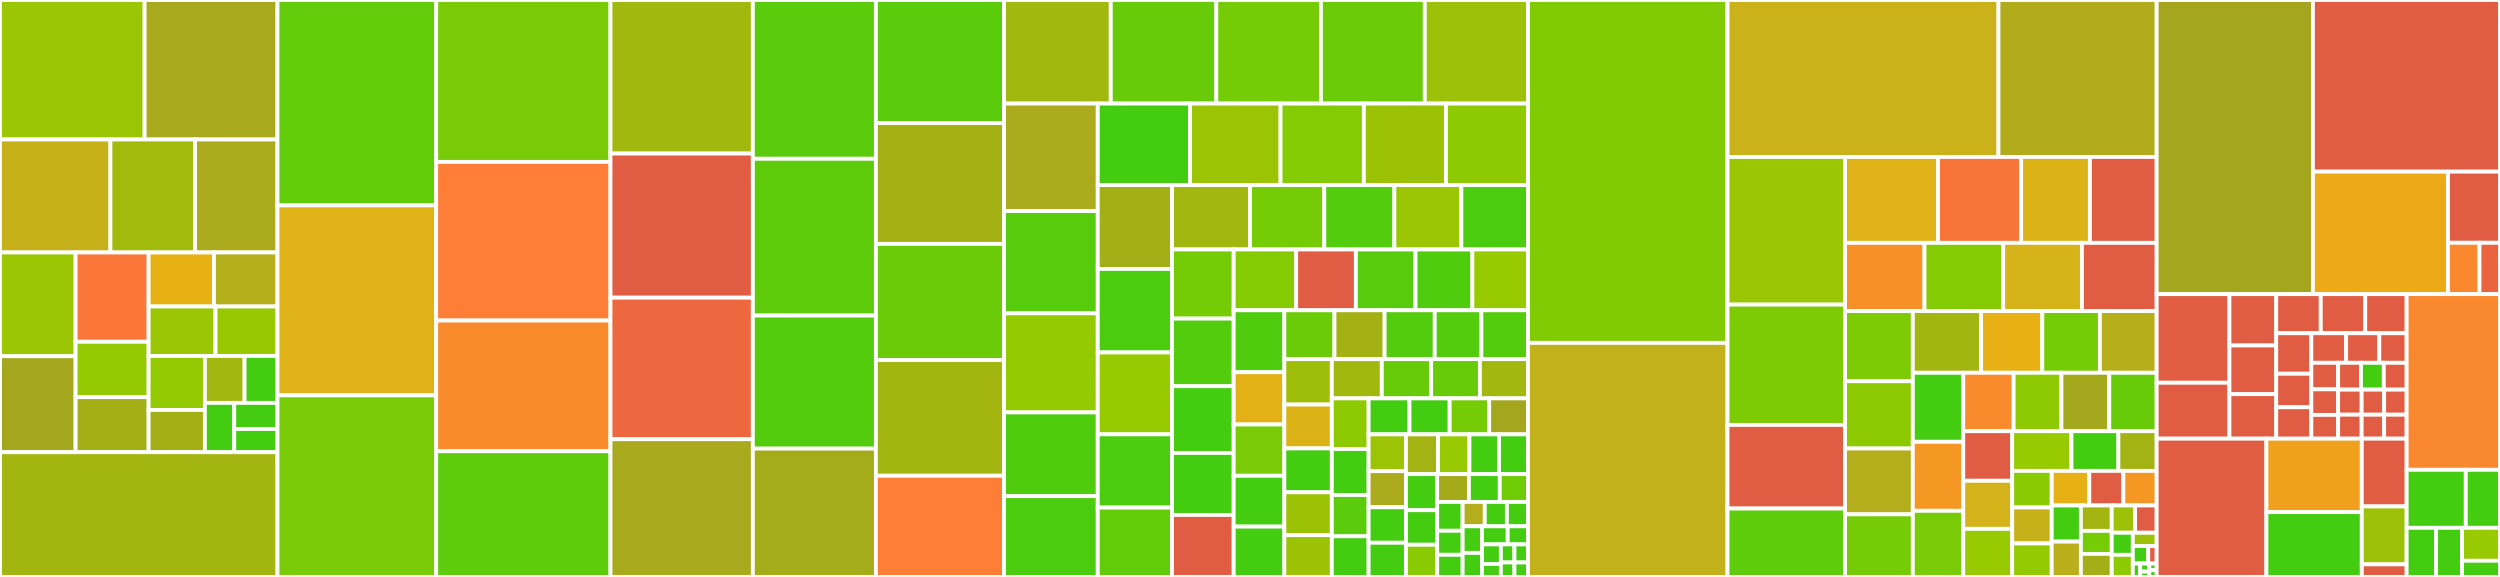 <svg baseProfile="full" width="650" height="150" viewBox="0 0 650 150" version="1.1"
xmlns="http://www.w3.org/2000/svg" xmlns:ev="http://www.w3.org/2001/xml-events"
xmlns:xlink="http://www.w3.org/1999/xlink">

<rect x="0" y="0" width="650" height="150" fill="#333333" stroke="none"/>

<style>rect.s{mask:url(#mask);}</style>
<defs>
  <pattern id="white" width="4" height="4" patternUnits="userSpaceOnUse" patternTransform="rotate(45)">
    <rect width="2" height="2" transform="translate(0,0)" fill="white"></rect>
  </pattern>
  <mask id="mask">
    <rect x="0" y="0" width="100%" height="100%" fill="url(#white)"></rect>
  </mask>
</defs>

<rect x="0" y="0" width="37.602" height="36.266" fill="#9ac603" stroke="white" stroke-width="1" class=" tooltipped" data-content="parsers/cxx/cxx_parser_function.c"><title>parsers/cxx/cxx_parser_function.c</title></rect>
<rect x="37.602" y="0" width="34.541" height="36.266" fill="#a9a91d" stroke="white" stroke-width="1" class=" tooltipped" data-content="parsers/cxx/cxx_parser.c"><title>parsers/cxx/cxx_parser.c</title></rect>
<rect x="0" y="36.266" width="28.711" height="29.375" fill="#c6b11a" stroke="white" stroke-width="1" class=" tooltipped" data-content="parsers/cxx/cxx_token_chain.c"><title>parsers/cxx/cxx_token_chain.c</title></rect>
<rect x="28.711" y="36.266" width="21.998" height="29.375" fill="#a0bb0c" stroke="white" stroke-width="1" class=" tooltipped" data-content="parsers/cxx/cxx_parser_variable.c"><title>parsers/cxx/cxx_parser_variable.c</title></rect>
<rect x="50.709" y="36.266" width="21.434" height="29.375" fill="#acaa1d" stroke="white" stroke-width="1" class=" tooltipped" data-content="parsers/cxx/cxx_parser_block.c"><title>parsers/cxx/cxx_parser_block.c</title></rect>
<rect x="0" y="65.641" width="19.655" height="26.976" fill="#9ac603" stroke="white" stroke-width="1" class=" tooltipped" data-content="parsers/cxx/cxx_parser_tokenizer.c"><title>parsers/cxx/cxx_parser_tokenizer.c</title></rect>
<rect x="0" y="92.617" width="19.655" height="24.953" fill="#a4a61d" stroke="white" stroke-width="1" class=" tooltipped" data-content="parsers/cxx/cxx_tag.c"><title>parsers/cxx/cxx_tag.c</title></rect>
<rect x="19.655" y="65.641" width="18.985" height="23.215" fill="#fa7739" stroke="white" stroke-width="1" class=" tooltipped" data-content="parsers/cxx/cxx_parser_template.c"><title>parsers/cxx/cxx_parser_template.c</title></rect>
<rect x="19.655" y="88.856" width="18.985" height="14.401" fill="#93ca01" stroke="white" stroke-width="1" class=" tooltipped" data-content="parsers/cxx/cxx_parser_typedef.c"><title>parsers/cxx/cxx_parser_typedef.c</title></rect>
<rect x="19.655" y="103.257" width="18.985" height="14.313" fill="#a3af16" stroke="white" stroke-width="1" class=" tooltipped" data-content="parsers/cxx/cxx_parser_module.c"><title>parsers/cxx/cxx_parser_module.c</title></rect>
<rect x="38.64" y="65.641" width="16.988" height="14.046" fill="#e7b015" stroke="white" stroke-width="1" class=" tooltipped" data-content="parsers/cxx/cxx_parser_namespace.c"><title>parsers/cxx/cxx_parser_namespace.c</title></rect>
<rect x="55.628" y="65.641" width="16.516" height="14.046" fill="#b4ad1c" stroke="white" stroke-width="1" class=" tooltipped" data-content="parsers/cxx/cxx_qtmoc.c"><title>parsers/cxx/cxx_qtmoc.c</title></rect>
<rect x="38.64" y="79.686" width="17.396" height="12.859" fill="#9ac603" stroke="white" stroke-width="1" class=" tooltipped" data-content="parsers/cxx/cxx_parser_lambda.c"><title>parsers/cxx/cxx_parser_lambda.c</title></rect>
<rect x="56.036" y="79.686" width="16.107" height="12.859" fill="#98c802" stroke="white" stroke-width="1" class=" tooltipped" data-content="parsers/cxx/cxx_side_chain.c"><title>parsers/cxx/cxx_side_chain.c</title></rect>
<rect x="38.64" y="92.545" width="14.633" height="14.041" fill="#93ca01" stroke="white" stroke-width="1" class=" tooltipped" data-content="parsers/cxx/cxx_scope.c"><title>parsers/cxx/cxx_scope.c</title></rect>
<rect x="38.64" y="106.586" width="14.633" height="10.984" fill="#a3af16" stroke="white" stroke-width="1" class=" tooltipped" data-content="parsers/cxx/cxx_token.c"><title>parsers/cxx/cxx_token.c</title></rect>
<rect x="53.273" y="92.545" width="10.318" height="12.205" fill="#a2b710" stroke="white" stroke-width="1" class=" tooltipped" data-content="parsers/cxx/cxx_parser_using.c"><title>parsers/cxx/cxx_parser_using.c</title></rect>
<rect x="63.591" y="92.545" width="8.553" height="12.205" fill="#4c1" stroke="white" stroke-width="1" class=" tooltipped" data-content="parsers/cxx/cxx_subparser.c"><title>parsers/cxx/cxx_subparser.c</title></rect>
<rect x="53.273" y="104.75" width="7.626" height="12.82" fill="#4c1" stroke="white" stroke-width="1" class=" tooltipped" data-content="parsers/cxx/cxx.c"><title>parsers/cxx/cxx.c</title></rect>
<rect x="60.899" y="104.75" width="11.245" height="6.778" fill="#4c1" stroke="white" stroke-width="1" class=" tooltipped" data-content="parsers/cxx/cxx_keyword.c"><title>parsers/cxx/cxx_keyword.c</title></rect>
<rect x="60.899" y="111.529" width="11.245" height="6.042" fill="#4c1" stroke="white" stroke-width="1" class=" tooltipped" data-content="parsers/cxx/cxx_debug_type.c"><title>parsers/cxx/cxx_debug_type.c</title></rect>
<rect x="0" y="117.57" width="72.144" height="32.43" fill="#a2b511" stroke="white" stroke-width="1" class=" tooltipped" data-content="parsers/v.c"><title>parsers/v.c</title></rect>
<rect x="72.144" y="0" width="41.269" height="53.399" fill="#63cc0a" stroke="white" stroke-width="1" class=" tooltipped" data-content="parsers/jscript.c"><title>parsers/jscript.c</title></rect>
<rect x="72.144" y="53.399" width="41.269" height="49.384" fill="#dfb317" stroke="white" stroke-width="1" class=" tooltipped" data-content="parsers/c-based.c"><title>parsers/c-based.c</title></rect>
<rect x="72.144" y="102.784" width="41.269" height="47.216" fill="#78cb06" stroke="white" stroke-width="1" class=" tooltipped" data-content="parsers/cpreprocessor.c"><title>parsers/cpreprocessor.c</title></rect>
<rect x="113.413" y="0" width="45.312" height="42.089" fill="#78cb06" stroke="white" stroke-width="1" class=" tooltipped" data-content="parsers/fortran.c"><title>parsers/fortran.c</title></rect>
<rect x="113.413" y="42.089" width="45.312" height="41.248" fill="#fe7d37" stroke="white" stroke-width="1" class=" tooltipped" data-content="parsers/sql.c"><title>parsers/sql.c</title></rect>
<rect x="113.413" y="83.337" width="45.312" height="33.971" fill="#f98b2c" stroke="white" stroke-width="1" class=" tooltipped" data-content="parsers/flex.c"><title>parsers/flex.c</title></rect>
<rect x="113.413" y="117.309" width="45.312" height="32.691" fill="#5fcc0b" stroke="white" stroke-width="1" class=" tooltipped" data-content="parsers/verilog.c"><title>parsers/verilog.c</title></rect>
<rect x="158.725" y="0" width="37.016" height="39.928" fill="#a1b90e" stroke="white" stroke-width="1" class=" tooltipped" data-content="parsers/typescript.c"><title>parsers/typescript.c</title></rect>
<rect x="158.725" y="39.928" width="37.016" height="37.466" fill="#e05d44" stroke="white" stroke-width="1" class=" tooltipped" data-content="parsers/ocaml.c"><title>parsers/ocaml.c</title></rect>
<rect x="158.725" y="77.395" width="37.016" height="36.795" fill="#ed683e" stroke="white" stroke-width="1" class=" tooltipped" data-content="parsers/vera.c"><title>parsers/vera.c</title></rect>
<rect x="158.725" y="114.19" width="37.016" height="35.81" fill="#a9a91d" stroke="white" stroke-width="1" class=" tooltipped" data-content="parsers/ada.c"><title>parsers/ada.c</title></rect>
<rect x="195.741" y="0" width="31.99" height="41.281" fill="#5bcc0c" stroke="white" stroke-width="1" class=" tooltipped" data-content="parsers/python.c"><title>parsers/python.c</title></rect>
<rect x="195.741" y="41.281" width="31.99" height="40.763" fill="#5fcc0b" stroke="white" stroke-width="1" class=" tooltipped" data-content="parsers/php.c"><title>parsers/php.c</title></rect>
<rect x="195.741" y="82.044" width="31.99" height="34.599" fill="#53cc0d" stroke="white" stroke-width="1" class=" tooltipped" data-content="parsers/go.c"><title>parsers/go.c</title></rect>
<rect x="195.741" y="116.644" width="31.99" height="33.356" fill="#a4ac19" stroke="white" stroke-width="1" class=" tooltipped" data-content="parsers/objc.c"><title>parsers/objc.c</title></rect>
<rect x="227.731" y="0" width="33.316" height="31.979" fill="#5bcc0c" stroke="white" stroke-width="1" class=" tooltipped" data-content="parsers/ruby.c"><title>parsers/ruby.c</title></rect>
<rect x="227.731" y="31.979" width="33.316" height="31.432" fill="#a3b114" stroke="white" stroke-width="1" class=" tooltipped" data-content="parsers/gdscript.c"><title>parsers/gdscript.c</title></rect>
<rect x="227.731" y="63.412" width="33.316" height="30.189" fill="#6ccb08" stroke="white" stroke-width="1" class=" tooltipped" data-content="parsers/julia.c"><title>parsers/julia.c</title></rect>
<rect x="227.731" y="93.601" width="33.316" height="30.09" fill="#a2b511" stroke="white" stroke-width="1" class=" tooltipped" data-content="parsers/r.c"><title>parsers/r.c</title></rect>
<rect x="227.731" y="123.69" width="33.316" height="26.31" fill="#fe7d37" stroke="white" stroke-width="1" class=" tooltipped" data-content="parsers/eiffel.c"><title>parsers/eiffel.c</title></rect>
<rect x="261.047" y="0" width="27.751" height="26.928" fill="#a1b90e" stroke="white" stroke-width="1" class=" tooltipped" data-content="parsers/perl.c"><title>parsers/perl.c</title></rect>
<rect x="288.799" y="0" width="27.444" height="26.928" fill="#68cb09" stroke="white" stroke-width="1" class=" tooltipped" data-content="parsers/tex.c"><title>parsers/tex.c</title></rect>
<rect x="316.242" y="0" width="27.198" height="26.928" fill="#74cb06" stroke="white" stroke-width="1" class=" tooltipped" data-content="parsers/vhdl.c"><title>parsers/vhdl.c</title></rect>
<rect x="343.44" y="0" width="27.013" height="26.928" fill="#6ccb08" stroke="white" stroke-width="1" class=" tooltipped" data-content="parsers/vim.c"><title>parsers/vim.c</title></rect>
<rect x="370.453" y="0" width="26.828" height="26.928" fill="#9dc008" stroke="white" stroke-width="1" class=" tooltipped" data-content="parsers/rust.c"><title>parsers/rust.c</title></rect>
<rect x="261.047" y="26.928" width="24.368" height="27.946" fill="#acaa1d" stroke="white" stroke-width="1" class=" tooltipped" data-content="parsers/ldscript.c"><title>parsers/ldscript.c</title></rect>
<rect x="261.047" y="54.874" width="24.368" height="26.586" fill="#57cc0c" stroke="white" stroke-width="1" class=" tooltipped" data-content="parsers/sh.c"><title>parsers/sh.c</title></rect>
<rect x="261.047" y="81.46" width="24.368" height="25.77" fill="#93ca01" stroke="white" stroke-width="1" class=" tooltipped" data-content="parsers/powershell.c"><title>parsers/powershell.c</title></rect>
<rect x="261.047" y="107.231" width="24.368" height="21.759" fill="#4fcc0e" stroke="white" stroke-width="1" class=" tooltipped" data-content="parsers/asm.c"><title>parsers/asm.c</title></rect>
<rect x="261.047" y="128.989" width="24.368" height="21.011" fill="#4ccc0f" stroke="white" stroke-width="1" class=" tooltipped" data-content="parsers/html.c"><title>parsers/html.c</title></rect>
<rect x="285.416" y="26.928" width="23.999" height="21.196" fill="#4c1" stroke="white" stroke-width="1" class=" tooltipped" data-content="parsers/make.c"><title>parsers/make.c</title></rect>
<rect x="309.415" y="26.928" width="23.53" height="21.196" fill="#9bc405" stroke="white" stroke-width="1" class=" tooltipped" data-content="parsers/ttcn.c"><title>parsers/ttcn.c</title></rect>
<rect x="332.945" y="26.928" width="21.654" height="21.196" fill="#85cb03" stroke="white" stroke-width="1" class=" tooltipped" data-content="parsers/tcl.c"><title>parsers/tcl.c</title></rect>
<rect x="354.599" y="26.928" width="21.341" height="21.196" fill="#9cc206" stroke="white" stroke-width="1" class=" tooltipped" data-content="parsers/rst.c"><title>parsers/rst.c</title></rect>
<rect x="375.94" y="26.928" width="21.341" height="21.196" fill="#8eca02" stroke="white" stroke-width="1" class=" tooltipped" data-content="parsers/protobuf.c"><title>parsers/protobuf.c</title></rect>
<rect x="285.416" y="48.124" width="19.306" height="21.8" fill="#a3af16" stroke="white" stroke-width="1" class=" tooltipped" data-content="parsers/dtd.c"><title>parsers/dtd.c</title></rect>
<rect x="285.416" y="69.924" width="19.306" height="21.714" fill="#4ccc0f" stroke="white" stroke-width="1" class=" tooltipped" data-content="parsers/markdown.c"><title>parsers/markdown.c</title></rect>
<rect x="285.416" y="91.638" width="19.306" height="21.285" fill="#97ca00" stroke="white" stroke-width="1" class=" tooltipped" data-content="parsers/m4.c"><title>parsers/m4.c</title></rect>
<rect x="285.416" y="112.923" width="19.306" height="19.054" fill="#4ccc0f" stroke="white" stroke-width="1" class=" tooltipped" data-content="parsers/lisp.c"><title>parsers/lisp.c</title></rect>
<rect x="285.416" y="131.976" width="19.306" height="18.024" fill="#63cc0a" stroke="white" stroke-width="1" class=" tooltipped" data-content="parsers/perl-moose.c"><title>parsers/perl-moose.c</title></rect>
<rect x="304.721" y="48.124" width="20.294" height="16.738" fill="#a2b710" stroke="white" stroke-width="1" class=" tooltipped" data-content="parsers/haskell.c"><title>parsers/haskell.c</title></rect>
<rect x="325.015" y="48.124" width="19.304" height="16.738" fill="#74cb06" stroke="white" stroke-width="1" class=" tooltipped" data-content="parsers/yaml.c"><title>parsers/yaml.c</title></rect>
<rect x="344.319" y="48.124" width="18.215" height="16.738" fill="#53cc0d" stroke="white" stroke-width="1" class=" tooltipped" data-content="parsers/basic.c"><title>parsers/basic.c</title></rect>
<rect x="362.535" y="48.124" width="17.423" height="16.738" fill="#9ac603" stroke="white" stroke-width="1" class=" tooltipped" data-content="parsers/pascal.c"><title>parsers/pascal.c</title></rect>
<rect x="379.958" y="48.124" width="17.324" height="16.738" fill="#4ccc0f" stroke="white" stroke-width="1" class=" tooltipped" data-content="parsers/fypp.c"><title>parsers/fypp.c</title></rect>
<rect x="304.721" y="64.861" width="16.037" height="17.978" fill="#74cb06" stroke="white" stroke-width="1" class=" tooltipped" data-content="parsers/json.c"><title>parsers/json.c</title></rect>
<rect x="304.721" y="82.84" width="16.037" height="17.565" fill="#53cc0d" stroke="white" stroke-width="1" class=" tooltipped" data-content="parsers/automake.c"><title>parsers/automake.c</title></rect>
<rect x="304.721" y="100.405" width="16.037" height="17.358" fill="#4c1" stroke="white" stroke-width="1" class=" tooltipped" data-content="parsers/cobol.c"><title>parsers/cobol.c</title></rect>
<rect x="304.721" y="117.763" width="16.037" height="16.118" fill="#4c1" stroke="white" stroke-width="1" class=" tooltipped" data-content="parsers/rpmspec.c"><title>parsers/rpmspec.c</title></rect>
<rect x="304.721" y="133.882" width="16.037" height="16.118" fill="#e05d44" stroke="white" stroke-width="1" class=" tooltipped" data-content="parsers/beta.c"><title>parsers/beta.c</title></rect>
<rect x="320.758" y="64.861" width="16.248" height="15.807" fill="#85cb03" stroke="white" stroke-width="1" class=" tooltipped" data-content="parsers/asciidoc.c"><title>parsers/asciidoc.c</title></rect>
<rect x="337.006" y="64.861" width="15.514" height="15.807" fill="#e05d44" stroke="white" stroke-width="1" class=" tooltipped" data-content="parsers/asp.c"><title>parsers/asp.c</title></rect>
<rect x="352.521" y="64.861" width="15.514" height="15.807" fill="#57cc0c" stroke="white" stroke-width="1" class=" tooltipped" data-content="parsers/nsis.c"><title>parsers/nsis.c</title></rect>
<rect x="368.035" y="64.861" width="14.781" height="15.807" fill="#4fcc0e" stroke="white" stroke-width="1" class=" tooltipped" data-content="parsers/autoit.c"><title>parsers/autoit.c</title></rect>
<rect x="382.816" y="64.861" width="14.466" height="15.807" fill="#97ca00" stroke="white" stroke-width="1" class=" tooltipped" data-content="parsers/bibtex.c"><title>parsers/bibtex.c</title></rect>
<rect x="320.758" y="80.668" width="13.168" height="16.106" fill="#4fcc0e" stroke="white" stroke-width="1" class=" tooltipped" data-content="parsers/i18nrubygem.c"><title>parsers/i18nrubygem.c</title></rect>
<rect x="320.758" y="96.774" width="13.168" height="13.59" fill="#e3b116" stroke="white" stroke-width="1" class=" tooltipped" data-content="parsers/r-r6class.c"><title>parsers/r-r6class.c</title></rect>
<rect x="320.758" y="110.364" width="13.168" height="13.338" fill="#78cb06" stroke="white" stroke-width="1" class=" tooltipped" data-content="parsers/rake.c"><title>parsers/rake.c</title></rect>
<rect x="320.758" y="123.702" width="13.168" height="13.212" fill="#4c1" stroke="white" stroke-width="1" class=" tooltipped" data-content="parsers/lua.c"><title>parsers/lua.c</title></rect>
<rect x="320.758" y="136.914" width="13.168" height="13.086" fill="#4c1" stroke="white" stroke-width="1" class=" tooltipped" data-content="parsers/haxe.c"><title>parsers/haxe.c</title></rect>
<rect x="333.926" y="80.668" width="13.036" height="12.71" fill="#6ccb08" stroke="white" stroke-width="1" class=" tooltipped" data-content="parsers/raku.c"><title>parsers/raku.c</title></rect>
<rect x="346.962" y="80.668" width="13.036" height="12.71" fill="#a3b114" stroke="white" stroke-width="1" class=" tooltipped" data-content="parsers/r-s4class.c"><title>parsers/r-s4class.c</title></rect>
<rect x="359.998" y="80.668" width="13.036" height="12.71" fill="#53cc0d" stroke="white" stroke-width="1" class=" tooltipped" data-content="parsers/iniconf.c"><title>parsers/iniconf.c</title></rect>
<rect x="373.035" y="80.668" width="12.124" height="12.71" fill="#53cc0d" stroke="white" stroke-width="1" class=" tooltipped" data-content="parsers/gemspec.c"><title>parsers/gemspec.c</title></rect>
<rect x="385.158" y="80.668" width="12.124" height="12.71" fill="#53cc0d" stroke="white" stroke-width="1" class=" tooltipped" data-content="parsers/bats.c"><title>parsers/bats.c</title></rect>
<rect x="333.926" y="93.378" width="12.349" height="11.807" fill="#9ebe09" stroke="white" stroke-width="1" class=" tooltipped" data-content="parsers/clojure.c"><title>parsers/clojure.c</title></rect>
<rect x="333.926" y="105.186" width="12.349" height="11.405" fill="#dcb317" stroke="white" stroke-width="1" class=" tooltipped" data-content="parsers/quarto.c"><title>parsers/quarto.c</title></rect>
<rect x="333.926" y="116.591" width="12.349" height="11.405" fill="#4c1" stroke="white" stroke-width="1" class=" tooltipped" data-content="parsers/windres.c"><title>parsers/windres.c</title></rect>
<rect x="333.926" y="127.995" width="12.349" height="11.136" fill="#9cc206" stroke="white" stroke-width="1" class=" tooltipped" data-content="parsers/diff.c"><title>parsers/diff.c</title></rect>
<rect x="333.926" y="139.132" width="12.349" height="10.868" fill="#9cc206" stroke="white" stroke-width="1" class=" tooltipped" data-content="parsers/itcl.c"><title>parsers/itcl.c</title></rect>
<rect x="346.275" y="93.378" width="12.995" height="10.2" fill="#a1b90e" stroke="white" stroke-width="1" class=" tooltipped" data-content="parsers/sml.c"><title>parsers/sml.c</title></rect>
<rect x="359.271" y="93.378" width="12.833" height="10.2" fill="#68cb09" stroke="white" stroke-width="1" class=" tooltipped" data-content="parsers/css.c"><title>parsers/css.c</title></rect>
<rect x="372.103" y="93.378" width="12.67" height="10.2" fill="#68cb09" stroke="white" stroke-width="1" class=" tooltipped" data-content="parsers/autoconf.c"><title>parsers/autoconf.c</title></rect>
<rect x="384.774" y="93.378" width="12.508" height="10.2" fill="#a2b710" stroke="white" stroke-width="1" class=" tooltipped" data-content="parsers/rspec.c"><title>parsers/rspec.c</title></rect>
<rect x="346.275" y="103.579" width="9.566" height="13.164" fill="#8eca02" stroke="white" stroke-width="1" class=" tooltipped" data-content="parsers/erlang.c"><title>parsers/erlang.c</title></rect>
<rect x="346.275" y="116.743" width="9.566" height="11.952" fill="#4c1" stroke="white" stroke-width="1" class=" tooltipped" data-content="parsers/txt2tags.c"><title>parsers/txt2tags.c</title></rect>
<rect x="346.275" y="128.695" width="9.566" height="10.739" fill="#5bcc0c" stroke="white" stroke-width="1" class=" tooltipped" data-content="parsers/jprop.c"><title>parsers/jprop.c</title></rect>
<rect x="346.275" y="139.434" width="9.566" height="10.566" fill="#4c1" stroke="white" stroke-width="1" class=" tooltipped" data-content="parsers/maven2.c"><title>parsers/maven2.c</title></rect>
<rect x="355.841" y="103.579" width="10.626" height="9.356" fill="#4c1" stroke="white" stroke-width="1" class=" tooltipped" data-content="parsers/plist.c"><title>parsers/plist.c</title></rect>
<rect x="366.467" y="103.579" width="10.449" height="9.356" fill="#4c1" stroke="white" stroke-width="1" class=" tooltipped" data-content="parsers/dbusintrospect.c"><title>parsers/dbusintrospect.c</title></rect>
<rect x="376.916" y="103.579" width="10.272" height="9.356" fill="#74cb06" stroke="white" stroke-width="1" class=" tooltipped" data-content="parsers/rmarkdown.c"><title>parsers/rmarkdown.c</title></rect>
<rect x="387.187" y="103.579" width="10.094" height="9.356" fill="#a4a61d" stroke="white" stroke-width="1" class=" tooltipped" data-content="parsers/perl-function-parameters.c"><title>parsers/perl-function-parameters.c</title></rect>
<rect x="355.841" y="112.935" width="9.701" height="9.565" fill="#9bc405" stroke="white" stroke-width="1" class=" tooltipped" data-content="parsers/tcloo.c"><title>parsers/tcloo.c</title></rect>
<rect x="355.841" y="122.5" width="9.701" height="9.394" fill="#acaa1d" stroke="white" stroke-width="1" class=" tooltipped" data-content="parsers/falcon.c"><title>parsers/falcon.c</title></rect>
<rect x="355.841" y="131.894" width="9.701" height="9.224" fill="#4c1" stroke="white" stroke-width="1" class=" tooltipped" data-content="parsers/ant.c"><title>parsers/ant.c</title></rect>
<rect x="355.841" y="141.118" width="9.701" height="8.882" fill="#4c1" stroke="white" stroke-width="1" class=" tooltipped" data-content="parsers/scheme.c"><title>parsers/scheme.c</title></rect>
<rect x="365.542" y="112.935" width="8.336" height="10.336" fill="#a3b313" stroke="white" stroke-width="1" class=" tooltipped" data-content="parsers/tex-beamer.c"><title>parsers/tex-beamer.c</title></rect>
<rect x="373.878" y="112.935" width="8.175" height="10.336" fill="#97ca00" stroke="white" stroke-width="1" class=" tooltipped" data-content="parsers/xslt.c"><title>parsers/xslt.c</title></rect>
<rect x="382.053" y="112.935" width="7.694" height="10.336" fill="#4c1" stroke="white" stroke-width="1" class=" tooltipped" data-content="parsers/robot.c"><title>parsers/robot.c</title></rect>
<rect x="389.748" y="112.935" width="7.534" height="10.336" fill="#4c1" stroke="white" stroke-width="1" class=" tooltipped" data-content="parsers/abaqus.c"><title>parsers/abaqus.c</title></rect>
<rect x="365.542" y="123.271" width="8.121" height="9.386" fill="#4c1" stroke="white" stroke-width="1" class=" tooltipped" data-content="parsers/xml.c"><title>parsers/xml.c</title></rect>
<rect x="365.542" y="132.657" width="8.121" height="8.978" fill="#4c1" stroke="white" stroke-width="1" class=" tooltipped" data-content="parsers/relaxng.c"><title>parsers/relaxng.c</title></rect>
<rect x="365.542" y="141.635" width="8.121" height="8.365" fill="#8aca02" stroke="white" stroke-width="1" class=" tooltipped" data-content="parsers/systemdunit.c"><title>parsers/systemdunit.c</title></rect>
<rect x="373.663" y="123.271" width="8.255" height="7.226" fill="#a4aa1a" stroke="white" stroke-width="1" class=" tooltipped" data-content="parsers/pythonloggingconfig.c"><title>parsers/pythonloggingconfig.c</title></rect>
<rect x="381.918" y="123.271" width="8.026" height="7.226" fill="#4c1" stroke="white" stroke-width="1" class=" tooltipped" data-content="parsers/cargo.c"><title>parsers/cargo.c</title></rect>
<rect x="389.944" y="123.271" width="7.338" height="7.226" fill="#70cb07" stroke="white" stroke-width="1" class=" tooltipped" data-content="parsers/awk.c"><title>parsers/awk.c</title></rect>
<rect x="373.663" y="130.497" width="6.627" height="7.501" fill="#4c1" stroke="white" stroke-width="1" class=" tooltipped" data-content="parsers/ansibleplaybook.c"><title>parsers/ansibleplaybook.c</title></rect>
<rect x="373.663" y="137.998" width="6.627" height="6.251" fill="#4c1" stroke="white" stroke-width="1" class=" tooltipped" data-content="parsers/svg.c"><title>parsers/svg.c</title></rect>
<rect x="373.663" y="144.249" width="6.627" height="5.751" fill="#4c1" stroke="white" stroke-width="1" class=" tooltipped" data-content="parsers/abc.c"><title>parsers/abc.c</title></rect>
<rect x="380.29" y="130.497" width="5.751" height="6.338" fill="#b4ad1c" stroke="white" stroke-width="1" class=" tooltipped" data-content="parsers/biblatex.c"><title>parsers/biblatex.c</title></rect>
<rect x="386.041" y="130.497" width="5.751" height="6.338" fill="#4c1" stroke="white" stroke-width="1" class=" tooltipped" data-content="parsers/xrc.c"><title>parsers/xrc.c</title></rect>
<rect x="391.792" y="130.497" width="5.49" height="6.338" fill="#4c1" stroke="white" stroke-width="1" class=" tooltipped" data-content="parsers/yumrepo.c"><title>parsers/yumrepo.c</title></rect>
<rect x="380.29" y="136.836" width="5.035" height="6.911" fill="#4c1" stroke="white" stroke-width="1" class=" tooltipped" data-content="parsers/yamlfrontmatter.c"><title>parsers/yamlfrontmatter.c</title></rect>
<rect x="380.29" y="143.747" width="5.035" height="6.253" fill="#4c1" stroke="white" stroke-width="1" class=" tooltipped" data-content="parsers/frontmatter.c"><title>parsers/frontmatter.c</title></rect>
<rect x="385.324" y="136.836" width="6.682" height="4.711" fill="#4c1" stroke="white" stroke-width="1" class=" tooltipped" data-content="parsers/glade.c"><title>parsers/glade.c</title></rect>
<rect x="392.006" y="136.836" width="5.275" height="4.711" fill="#4c1" stroke="white" stroke-width="1" class=" tooltipped" data-content="parsers/openapi.c"><title>parsers/openapi.c</title></rect>
<rect x="385.324" y="141.547" width="4.901" height="5.072" fill="#4c1" stroke="white" stroke-width="1" class=" tooltipped" data-content="parsers/dts.c"><title>parsers/dts.c</title></rect>
<rect x="385.324" y="146.619" width="4.901" height="3.381" fill="#4c1" stroke="white" stroke-width="1" class=" tooltipped" data-content="parsers/rexx.c"><title>parsers/rexx.c</title></rect>
<rect x="390.225" y="141.547" width="3.528" height="4.696" fill="#4c1" stroke="white" stroke-width="1" class=" tooltipped" data-content="parsers/matlab.c"><title>parsers/matlab.c</title></rect>
<rect x="393.753" y="141.547" width="3.528" height="4.696" fill="#4c1" stroke="white" stroke-width="1" class=" tooltipped" data-content="parsers/dosbatch.c"><title>parsers/dosbatch.c</title></rect>
<rect x="390.225" y="146.243" width="3.528" height="3.757" fill="#4c1" stroke="white" stroke-width="1" class=" tooltipped" data-content="parsers/myrddin.c"><title>parsers/myrddin.c</title></rect>
<rect x="393.753" y="146.243" width="3.528" height="3.757" fill="#4c1" stroke="white" stroke-width="1" class=" tooltipped" data-content="parsers/slang.c"><title>parsers/slang.c</title></rect>
<rect x="397.282" y="0" width="51.874" height="89.15" fill="#81cb04" stroke="white" stroke-width="1" class=" tooltipped" data-content="main/parse.c"><title>main/parse.c</title></rect>
<rect x="397.282" y="89.15" width="51.874" height="60.85" fill="#c3b11b" stroke="white" stroke-width="1" class=" tooltipped" data-content="main/lregex.c"><title>main/lregex.c</title></rect>
<rect x="449.155" y="0" width="70.448" height="40.808" fill="#ccb21a" stroke="white" stroke-width="1" class=" tooltipped" data-content="main/options.c"><title>main/options.c</title></rect>
<rect x="519.603" y="0" width="41.132" height="40.808" fill="#b2ac1c" stroke="white" stroke-width="1" class=" tooltipped" data-content="main/entry.c"><title>main/entry.c</title></rect>
<rect x="449.155" y="40.808" width="30.562" height="38.385" fill="#9ac603" stroke="white" stroke-width="1" class=" tooltipped" data-content="main/field.c"><title>main/field.c</title></rect>
<rect x="449.155" y="79.193" width="30.562" height="31.283" fill="#7dcb05" stroke="white" stroke-width="1" class=" tooltipped" data-content="main/read.c"><title>main/read.c</title></rect>
<rect x="449.155" y="110.476" width="30.562" height="21.741" fill="#e05d44" stroke="white" stroke-width="1" class=" tooltipped" data-content="main/mio.c"><title>main/mio.c</title></rect>
<rect x="449.155" y="132.217" width="30.562" height="17.783" fill="#5fcc0b" stroke="white" stroke-width="1" class=" tooltipped" data-content="main/kind.c"><title>main/kind.c</title></rect>
<rect x="479.717" y="40.808" width="24.187" height="22.333" fill="#dfb317" stroke="white" stroke-width="1" class=" tooltipped" data-content="main/routines.c"><title>main/routines.c</title></rect>
<rect x="503.904" y="40.808" width="21.59" height="22.333" fill="#f87539" stroke="white" stroke-width="1" class=" tooltipped" data-content="main/script.c"><title>main/script.c</title></rect>
<rect x="525.493" y="40.808" width="17.88" height="22.333" fill="#dcb317" stroke="white" stroke-width="1" class=" tooltipped" data-content="main/selectors.c"><title>main/selectors.c</title></rect>
<rect x="543.374" y="40.808" width="17.361" height="22.333" fill="#e05d44" stroke="white" stroke-width="1" class=" tooltipped" data-content="main/args.c"><title>main/args.c</title></rect>
<rect x="479.717" y="63.141" width="20.651" height="17.732" fill="#f79127" stroke="white" stroke-width="1" class=" tooltipped" data-content="main/htable.c"><title>main/htable.c</title></rect>
<rect x="500.369" y="63.141" width="20.465" height="17.732" fill="#85cb03" stroke="white" stroke-width="1" class=" tooltipped" data-content="main/vstring.c"><title>main/vstring.c</title></rect>
<rect x="520.833" y="63.141" width="20.465" height="17.732" fill="#d6b318" stroke="white" stroke-width="1" class=" tooltipped" data-content="main/main.c"><title>main/main.c</title></rect>
<rect x="541.298" y="63.141" width="19.437" height="17.732" fill="#e05d44" stroke="white" stroke-width="1" class=" tooltipped" data-content="main/rbtree.c"><title>main/rbtree.c</title></rect>
<rect x="479.717" y="80.873" width="17.618" height="18.246" fill="#7dcb05" stroke="white" stroke-width="1" class=" tooltipped" data-content="main/dependency.c"><title>main/dependency.c</title></rect>
<rect x="479.717" y="99.119" width="17.618" height="17.493" fill="#8eca02" stroke="white" stroke-width="1" class=" tooltipped" data-content="main/writer-ctags.c"><title>main/writer-ctags.c</title></rect>
<rect x="479.717" y="116.612" width="17.618" height="17.117" fill="#b4ad1c" stroke="white" stroke-width="1" class=" tooltipped" data-content="main/fmt.c"><title>main/fmt.c</title></rect>
<rect x="479.717" y="133.729" width="17.618" height="16.271" fill="#74cb06" stroke="white" stroke-width="1" class=" tooltipped" data-content="main/xtag.c"><title>main/xtag.c</title></rect>
<rect x="497.335" y="80.873" width="17.76" height="16.047" fill="#a2b511" stroke="white" stroke-width="1" class=" tooltipped" data-content="main/unwindi.c"><title>main/unwindi.c</title></rect>
<rect x="515.095" y="80.873" width="15.902" height="16.047" fill="#e7b015" stroke="white" stroke-width="1" class=" tooltipped" data-content="main/mini-geany.c"><title>main/mini-geany.c</title></rect>
<rect x="530.997" y="80.873" width="14.972" height="16.047" fill="#74cb06" stroke="white" stroke-width="1" class=" tooltipped" data-content="main/colprint.c"><title>main/colprint.c</title></rect>
<rect x="545.969" y="80.873" width="14.766" height="16.047" fill="#b7ae1c" stroke="white" stroke-width="1" class=" tooltipped" data-content="main/ptrarray.c"><title>main/ptrarray.c</title></rect>
<rect x="497.335" y="96.92" width="13.111" height="17.946" fill="#4c1" stroke="white" stroke-width="1" class=" tooltipped" data-content="main/promise.c"><title>main/promise.c</title></rect>
<rect x="497.335" y="114.866" width="13.111" height="17.946" fill="#f49723" stroke="white" stroke-width="1" class=" tooltipped" data-content="main/keyword.c"><title>main/keyword.c</title></rect>
<rect x="497.335" y="132.812" width="13.111" height="17.188" fill="#78cb06" stroke="white" stroke-width="1" class=" tooltipped" data-content="main/fname.c"><title>main/fname.c</title></rect>
<rect x="510.446" y="96.92" width="13.09" height="15.189" fill="#f98b2c" stroke="white" stroke-width="1" class=" tooltipped" data-content="main/strlist.c"><title>main/strlist.c</title></rect>
<rect x="523.536" y="96.92" width="12.436" height="15.189" fill="#8eca02" stroke="white" stroke-width="1" class=" tooltipped" data-content="main/writer-json.c"><title>main/writer-json.c</title></rect>
<rect x="535.972" y="96.92" width="12.436" height="15.189" fill="#a4a81c" stroke="white" stroke-width="1" class=" tooltipped" data-content="main/lxpath.c"><title>main/lxpath.c</title></rect>
<rect x="548.408" y="96.92" width="12.327" height="15.189" fill="#68cb09" stroke="white" stroke-width="1" class=" tooltipped" data-content="main/tokeninfo.c"><title>main/tokeninfo.c</title></rect>
<rect x="510.446" y="112.109" width="12.725" height="12.891" fill="#e05d44" stroke="white" stroke-width="1" class=" tooltipped" data-content="main/debug.c"><title>main/debug.c</title></rect>
<rect x="510.446" y="125" width="12.725" height="12.5" fill="#d3b319" stroke="white" stroke-width="1" class=" tooltipped" data-content="main/trashbox.c"><title>main/trashbox.c</title></rect>
<rect x="510.446" y="137.5" width="12.725" height="12.5" fill="#97ca00" stroke="white" stroke-width="1" class=" tooltipped" data-content="main/ptag.c"><title>main/ptag.c</title></rect>
<rect x="523.171" y="112.109" width="15.411" height="10.322" fill="#97ca00" stroke="white" stroke-width="1" class=" tooltipped" data-content="main/writer.c"><title>main/writer.c</title></rect>
<rect x="538.582" y="112.109" width="12.2" height="10.322" fill="#4c1" stroke="white" stroke-width="1" class=" tooltipped" data-content="main/flags.c"><title>main/flags.c</title></rect>
<rect x="550.782" y="112.109" width="9.953" height="10.322" fill="#a3b313" stroke="white" stroke-width="1" class=" tooltipped" data-content="main/nestlevel.c"><title>main/nestlevel.c</title></rect>
<rect x="523.171" y="122.431" width="10.277" height="9.512" fill="#8aca02" stroke="white" stroke-width="1" class=" tooltipped" data-content="main/param.c"><title>main/param.c</title></rect>
<rect x="523.171" y="131.943" width="10.277" height="9.351" fill="#c6b11a" stroke="white" stroke-width="1" class=" tooltipped" data-content="main/sort.c"><title>main/sort.c</title></rect>
<rect x="523.171" y="141.294" width="10.277" height="8.706" fill="#93ca01" stroke="white" stroke-width="1" class=" tooltipped" data-content="main/writer-etags.c"><title>main/writer-etags.c</title></rect>
<rect x="533.448" y="122.431" width="9.771" height="8.987" fill="#e7b015" stroke="white" stroke-width="1" class=" tooltipped" data-content="main/trace.c"><title>main/trace.c</title></rect>
<rect x="543.22" y="122.431" width="8.85" height="8.987" fill="#e05d44" stroke="white" stroke-width="1" class=" tooltipped" data-content="main/lregex-default.c"><title>main/lregex-default.c</title></rect>
<rect x="552.069" y="122.431" width="8.665" height="8.987" fill="#f49723" stroke="white" stroke-width="1" class=" tooltipped" data-content="main/mbcs.c"><title>main/mbcs.c</title></rect>
<rect x="533.448" y="131.418" width="7.58" height="9.4" fill="#4c1" stroke="white" stroke-width="1" class=" tooltipped" data-content="main/error.c"><title>main/error.c</title></rect>
<rect x="533.448" y="140.818" width="7.58" height="9.182" fill="#baaf1b" stroke="white" stroke-width="1" class=" tooltipped" data-content="main/lregex-pcre2.c"><title>main/lregex-pcre2.c</title></rect>
<rect x="541.028" y="131.418" width="8.025" height="6.607" fill="#a2b511" stroke="white" stroke-width="1" class=" tooltipped" data-content="main/writer-xref.c"><title>main/writer-xref.c</title></rect>
<rect x="541.028" y="138.025" width="8.025" height="5.987" fill="#74cb06" stroke="white" stroke-width="1" class=" tooltipped" data-content="main/stats.c"><title>main/stats.c</title></rect>
<rect x="541.028" y="144.013" width="8.025" height="5.987" fill="#a3af16" stroke="white" stroke-width="1" class=" tooltipped" data-content="main/utf8_str.c"><title>main/utf8_str.c</title></rect>
<rect x="549.053" y="131.418" width="6.074" height="7.092" fill="#9dc008" stroke="white" stroke-width="1" class=" tooltipped" data-content="main/objpool.c"><title>main/objpool.c</title></rect>
<rect x="555.127" y="131.418" width="5.607" height="7.092" fill="#e05d44" stroke="white" stroke-width="1" class=" tooltipped" data-content="main/seccomp.c"><title>main/seccomp.c</title></rect>
<rect x="549.053" y="138.511" width="5.48" height="5.745" fill="#4c1" stroke="white" stroke-width="1" class=" tooltipped" data-content="main/vstring.h"><title>main/vstring.h</title></rect>
<rect x="549.053" y="144.255" width="5.48" height="5.745" fill="#8eca02" stroke="white" stroke-width="1" class=" tooltipped" data-content="main/rbtree_augmented.h"><title>main/rbtree_augmented.h</title></rect>
<rect x="554.533" y="138.511" width="6.201" height="3.474" fill="#9dc008" stroke="white" stroke-width="1" class=" tooltipped" data-content="main/intern.c"><title>main/intern.c</title></rect>
<rect x="554.533" y="141.984" width="4.013" height="4.542" fill="#4c1" stroke="white" stroke-width="1" class=" tooltipped" data-content="main/entry_private.c"><title>main/entry_private.c</title></rect>
<rect x="558.546" y="141.984" width="2.189" height="4.542" fill="#e05d44" stroke="white" stroke-width="1" class=" tooltipped" data-content="main/numarray.c"><title>main/numarray.c</title></rect>
<rect x="554.533" y="146.526" width="1.908" height="3.474" fill="#4c1" stroke="white" stroke-width="1" class=" tooltipped" data-content="main/rbtree.h"><title>main/rbtree.h</title></rect>
<rect x="556.441" y="146.526" width="2.385" height="2.084" fill="#4c1" stroke="white" stroke-width="1" class=" tooltipped" data-content="main/entry_p.h"><title>main/entry_p.h</title></rect>
<rect x="556.441" y="148.611" width="2.385" height="1.389" fill="#4c1" stroke="white" stroke-width="1" class=" tooltipped" data-content="main/cmd.c"><title>main/cmd.c</title></rect>
<rect x="558.826" y="146.526" width="1.908" height="1.737" fill="#4c1" stroke="white" stroke-width="1" class=" tooltipped" data-content="main/sort_r.h"><title>main/sort_r.h</title></rect>
<rect x="558.826" y="148.263" width="1.908" height="1.737" fill="#4c1" stroke="white" stroke-width="1" class=" tooltipped" data-content="main/portable-scandir.c"><title>main/portable-scandir.c</title></rect>
<rect x="560.734" y="0" width="40.624" height="76.476" fill="#a4a61d" stroke="white" stroke-width="1" class=" tooltipped" data-content="dsl/optscript.c"><title>dsl/optscript.c</title></rect>
<rect x="601.359" y="0" width="48.641" height="44.625" fill="#e05d44" stroke="white" stroke-width="1" class=" tooltipped" data-content="dsl/es.c"><title>dsl/es.c</title></rect>
<rect x="601.359" y="44.625" width="35.115" height="31.851" fill="#ecaa17" stroke="white" stroke-width="1" class=" tooltipped" data-content="dsl/dsl.c"><title>dsl/dsl.c</title></rect>
<rect x="636.474" y="44.625" width="13.526" height="18.498" fill="#e05d44" stroke="white" stroke-width="1" class=" tooltipped" data-content="dsl/sorter.c"><title>dsl/sorter.c</title></rect>
<rect x="636.474" y="63.123" width="8.19" height="13.353" fill="#fa882e" stroke="white" stroke-width="1" class=" tooltipped" data-content="dsl/formatter.c"><title>dsl/formatter.c</title></rect>
<rect x="644.664" y="63.123" width="5.336" height="13.353" fill="#ea653f" stroke="white" stroke-width="1" class=" tooltipped" data-content="dsl/qualifier.c"><title>dsl/qualifier.c</title></rect>
<rect x="560.734" y="76.476" width="18.916" height="23.037" fill="#e05d44" stroke="white" stroke-width="1" class=" tooltipped" data-content="optlib/puppetManifest.c"><title>optlib/puppetManifest.c</title></rect>
<rect x="560.734" y="99.513" width="18.916" height="14.541" fill="#e05d44" stroke="white" stroke-width="1" class=" tooltipped" data-content="optlib/systemtap.c"><title>optlib/systemtap.c</title></rect>
<rect x="579.651" y="76.476" width="12.17" height="13.343" fill="#e05d44" stroke="white" stroke-width="1" class=" tooltipped" data-content="optlib/yacc.c"><title>optlib/yacc.c</title></rect>
<rect x="579.651" y="89.819" width="12.17" height="12.662" fill="#e05d44" stroke="white" stroke-width="1" class=" tooltipped" data-content="optlib/cmake.c"><title>optlib/cmake.c</title></rect>
<rect x="579.651" y="102.481" width="12.17" height="11.573" fill="#e05d44" stroke="white" stroke-width="1" class=" tooltipped" data-content="optlib/meson.c"><title>optlib/meson.c</title></rect>
<rect x="591.821" y="76.476" width="11.574" height="10.164" fill="#e05d44" stroke="white" stroke-width="1" class=" tooltipped" data-content="optlib/scss.c"><title>optlib/scss.c</title></rect>
<rect x="603.395" y="76.476" width="11.574" height="10.164" fill="#e05d44" stroke="white" stroke-width="1" class=" tooltipped" data-content="optlib/inko.c"><title>optlib/inko.c</title></rect>
<rect x="614.969" y="76.476" width="10.759" height="10.164" fill="#e05d44" stroke="white" stroke-width="1" class=" tooltipped" data-content="optlib/man.c"><title>optlib/man.c</title></rect>
<rect x="591.821" y="86.64" width="9.127" height="10.53" fill="#e05d44" stroke="white" stroke-width="1" class=" tooltipped" data-content="optlib/gperf.c"><title>optlib/gperf.c</title></rect>
<rect x="591.821" y="97.17" width="9.127" height="8.714" fill="#e05d44" stroke="white" stroke-width="1" class=" tooltipped" data-content="optlib/lex.c"><title>optlib/lex.c</title></rect>
<rect x="591.821" y="105.884" width="9.127" height="8.17" fill="#e05d44" stroke="white" stroke-width="1" class=" tooltipped" data-content="optlib/terraform.c"><title>optlib/terraform.c</title></rect>
<rect x="600.947" y="86.64" width="9.051" height="7.689" fill="#e05d44" stroke="white" stroke-width="1" class=" tooltipped" data-content="optlib/rpmMacros.c"><title>optlib/rpmMacros.c</title></rect>
<rect x="609.998" y="86.64" width="8.62" height="7.689" fill="#e05d44" stroke="white" stroke-width="1" class=" tooltipped" data-content="optlib/pkgConfig.c"><title>optlib/pkgConfig.c</title></rect>
<rect x="618.617" y="86.64" width="7.111" height="7.689" fill="#e05d44" stroke="white" stroke-width="1" class=" tooltipped" data-content="optlib/org.c"><title>optlib/org.c</title></rect>
<rect x="600.947" y="94.329" width="6.972" height="6.892" fill="#e05d44" stroke="white" stroke-width="1" class=" tooltipped" data-content="optlib/iPythonCell.c"><title>optlib/iPythonCell.c</title></rect>
<rect x="600.947" y="101.221" width="6.972" height="6.654" fill="#e05d44" stroke="white" stroke-width="1" class=" tooltipped" data-content="optlib/kconfig.c"><title>optlib/kconfig.c</title></rect>
<rect x="600.947" y="107.875" width="6.972" height="6.179" fill="#e05d44" stroke="white" stroke-width="1" class=" tooltipped" data-content="optlib/qemuhx.c"><title>optlib/qemuhx.c</title></rect>
<rect x="607.92" y="94.329" width="5.936" height="6.978" fill="#e05d44" stroke="white" stroke-width="1" class=" tooltipped" data-content="optlib/pod.c"><title>optlib/pod.c</title></rect>
<rect x="613.856" y="94.329" width="5.936" height="6.978" fill="#4c1" stroke="white" stroke-width="1" class=" tooltipped" data-content="optlib/rdoc.c"><title>optlib/rdoc.c</title></rect>
<rect x="619.792" y="94.329" width="5.936" height="6.978" fill="#e05d44" stroke="white" stroke-width="1" class=" tooltipped" data-content="optlib/passwd.c"><title>optlib/passwd.c</title></rect>
<rect x="607.92" y="101.307" width="6.11" height="6.509" fill="#e05d44" stroke="white" stroke-width="1" class=" tooltipped" data-content="optlib/forth.c"><title>optlib/forth.c</title></rect>
<rect x="607.92" y="107.816" width="6.11" height="6.238" fill="#e05d44" stroke="white" stroke-width="1" class=" tooltipped" data-content="optlib/mesonOptions.c"><title>optlib/mesonOptions.c</title></rect>
<rect x="614.029" y="101.307" width="5.85" height="6.515" fill="#e05d44" stroke="white" stroke-width="1" class=" tooltipped" data-content="optlib/elixir.c"><title>optlib/elixir.c</title></rect>
<rect x="619.879" y="101.307" width="5.85" height="6.515" fill="#e05d44" stroke="white" stroke-width="1" class=" tooltipped" data-content="optlib/ctags-optlib.c"><title>optlib/ctags-optlib.c</title></rect>
<rect x="614.029" y="107.822" width="5.85" height="6.232" fill="#e05d44" stroke="white" stroke-width="1" class=" tooltipped" data-content="optlib/terraformvariables.c"><title>optlib/terraformvariables.c</title></rect>
<rect x="619.879" y="107.822" width="5.85" height="6.232" fill="#e05d44" stroke="white" stroke-width="1" class=" tooltipped" data-content="optlib/gdbinit.c"><title>optlib/gdbinit.c</title></rect>
<rect x="560.734" y="114.054" width="28.533" height="35.946" fill="#e05d44" stroke="white" stroke-width="1" class=" tooltipped" data-content="extra-cmds/acutest.h"><title>extra-cmds/acutest.h</title></rect>
<rect x="589.267" y="114.054" width="24.799" height="19.109" fill="#f0a01d" stroke="white" stroke-width="1" class=" tooltipped" data-content="extra-cmds/readtags-cmd.c"><title>extra-cmds/readtags-cmd.c</title></rect>
<rect x="589.267" y="133.163" width="24.799" height="16.837" fill="#4c1" stroke="white" stroke-width="1" class=" tooltipped" data-content="extra-cmds/utiltest.c"><title>extra-cmds/utiltest.c</title></rect>
<rect x="614.067" y="114.054" width="11.662" height="17.618" fill="#e05d44" stroke="white" stroke-width="1" class=" tooltipped" data-content="extra-cmds/optscript-repl.c"><title>extra-cmds/optscript-repl.c</title></rect>
<rect x="614.067" y="131.672" width="11.662" height="15.061" fill="#9dc008" stroke="white" stroke-width="1" class=" tooltipped" data-content="extra-cmds/printtags.c"><title>extra-cmds/printtags.c</title></rect>
<rect x="614.067" y="146.732" width="11.662" height="3.268" fill="#e05d44" stroke="white" stroke-width="1" class=" tooltipped" data-content="extra-cmds/readtags-stub.c"><title>extra-cmds/readtags-stub.c</title></rect>
<rect x="625.729" y="76.476" width="24.271" height="45.671" fill="#fa882e" stroke="white" stroke-width="1" class=" tooltipped" data-content="libreadtags/readtags.c"><title>libreadtags/readtags.c</title></rect>
<rect x="625.729" y="122.147" width="15.376" height="15.087" fill="#4c1" stroke="white" stroke-width="1" class=" tooltipped" data-content="peg/toml_post.h"><title>peg/toml_post.h</title></rect>
<rect x="641.104" y="122.147" width="8.896" height="15.087" fill="#4c1" stroke="white" stroke-width="1" class=" tooltipped" data-content="peg/elm_post.h"><title>peg/elm_post.h</title></rect>
<rect x="625.729" y="137.234" width="7.658" height="12.766" fill="#4c1" stroke="white" stroke-width="1" class=" tooltipped" data-content="peg/thrift_post.h"><title>peg/thrift_post.h</title></rect>
<rect x="633.386" y="137.234" width="6.749" height="12.766" fill="#4c1" stroke="white" stroke-width="1" class=" tooltipped" data-content="peg/kotlin_post.h"><title>peg/kotlin_post.h</title></rect>
<rect x="640.136" y="137.234" width="9.864" height="8.567" fill="#97ca00" stroke="white" stroke-width="1" class=" tooltipped" data-content="peg/varlink_post.h"><title>peg/varlink_post.h</title></rect>
<rect x="640.136" y="145.801" width="9.864" height="4.199" fill="#4c1" stroke="white" stroke-width="1" class=" tooltipped" data-content="peg/peg_common.h"><title>peg/peg_common.h</title></rect>
</svg>